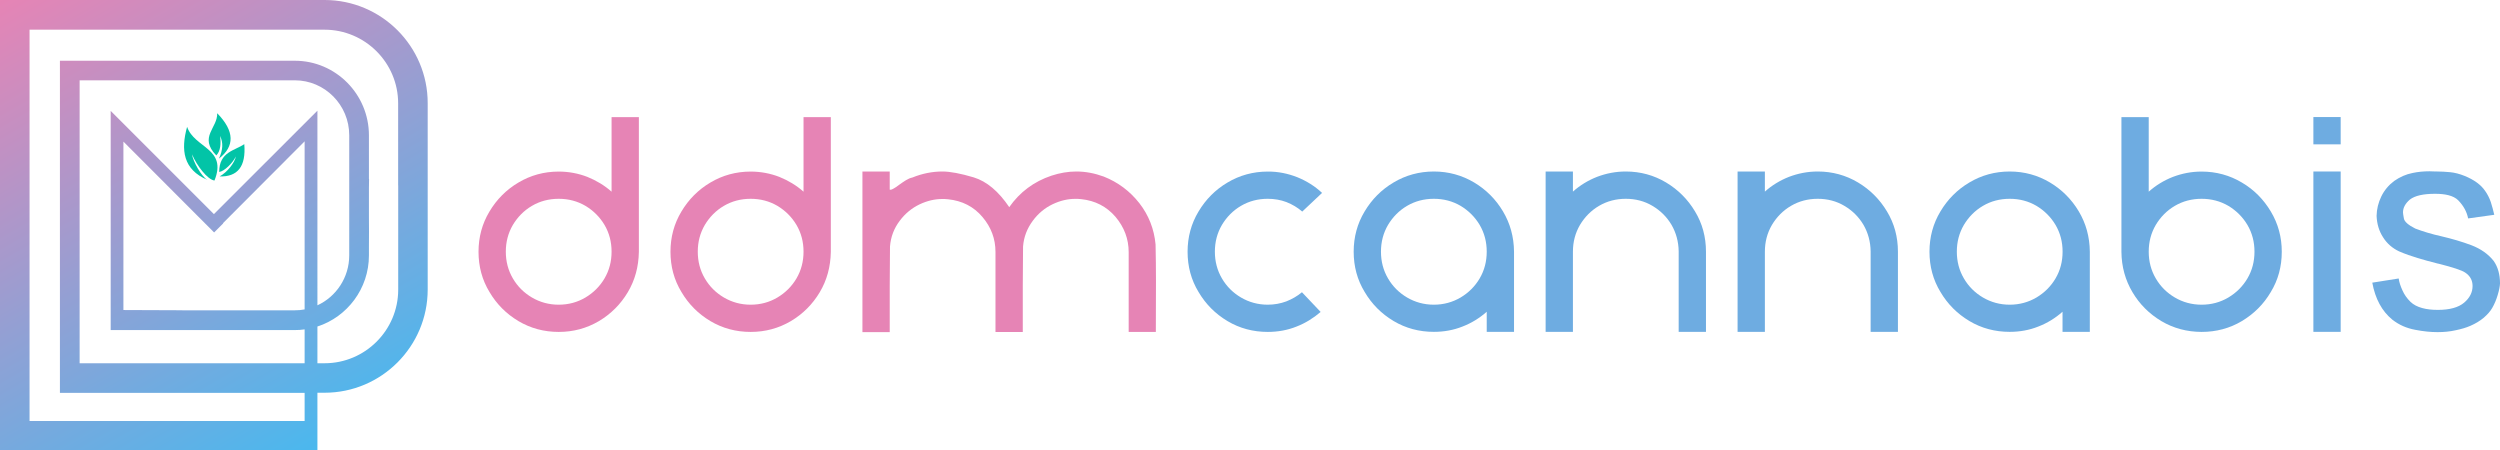 <?xml version="1.0" encoding="utf-8"?>
<!-- Generator: Adobe Illustrator 25.2.1, SVG Export Plug-In . SVG Version: 6.00 Build 0)  -->
<svg version="1.1" xmlns="http://www.w3.org/2000/svg" xmlns:xlink="http://www.w3.org/1999/xlink" x="0px" y="0px"
	 width="3654.5px" height="658.4px" viewBox="0 0 3654.5 658.4" style="enable-background:new 0 0 3654.5 658.4;"
	 xml:space="preserve">
<style type="text/css">
	.st0{fill:url(#SVGID_1_);}
	.st1{fill:#E684B5;}
	.st2{fill:#6EACE1;}
	.st3{fill:url(#SVGID_2_);}
	.st4{fill-rule:evenodd;clip-rule:evenodd;fill:#02C4A7;}
</style>
<g id="Layer_2">
	<linearGradient id="SVGID_1_" gradientUnits="userSpaceOnUse" x1="194.176" y1="-70.674" x2="460.078" y2="659.885">
		<stop  offset="0" style="stop-color:#E684B5"/>
		<stop  offset="1" style="stop-color:#000000"/>
	</linearGradient>
	<path class="st0" d="M399.6,480.4c-2.1,0.9-4.3,1.3-6.6,1.3c-1.4,0-2.8-0.2-4.1-0.5c-0.4,0.3-0.7,0.6-1.1,0.9
		c5-0.1,10-0.2,15.1-0.3C401.7,481.4,400.6,480.9,399.6,480.4z"/>
	<g>
		<path class="st1" d="M757.9,469.4c-17.9-10.7-31.9-24.8-42.4-42.6c-10.7-17.6-16-37.2-16-58.8c0-21.4,5.3-41,16-58.8
			c10.5-17.6,24.6-31.9,42.4-42.4c17.6-10.5,37.4-16,58.8-16c14.7,0,28.8,2.7,42,7.8c13,5.3,25,12.4,35.3,21.6v-109h39.9v197
			c-0.4,21.8-5.7,41.4-16.2,59c-10.5,17.6-24.6,31.7-42.2,42.2c-17.9,10.5-37.4,15.8-58.8,15.8S775.6,479.9,757.9,469.4z
			 M855.8,434.9c11.6-6.9,21-16.2,27.9-27.9c6.9-11.8,10.3-24.8,10.3-39.1c0-14.3-3.4-27.3-10.3-39.1c-6.9-11.6-16.4-21-27.9-27.9
			c-11.8-6.9-24.8-10.3-39.1-10.3c-14.3,0-27.3,3.4-39.1,10.3c-11.8,6.9-21,16.4-27.9,27.9c-6.9,11.8-10.3,24.8-10.3,39.1
			c0,14.3,3.4,27.3,10.3,39.1s16.2,21,27.9,27.9c11.8,6.9,24.8,10.5,39.1,10.5C831,445.4,844,441.9,855.8,434.9z"/>
		<path class="st1" d="M1038.5,469.4c-17.9-10.7-31.9-24.8-42.4-42.6c-10.7-17.6-16-37.2-16-58.8c0-21.4,5.3-41,16-58.8
			c10.5-17.6,24.6-31.9,42.4-42.4c17.6-10.5,37.4-16,58.8-16c14.7,0,28.8,2.7,42,7.8c13,5.3,25,12.4,35.3,21.6v-109h39.9v197
			c-0.4,21.8-5.7,41.4-16.2,59c-10.5,17.6-24.6,31.7-42.2,42.2c-17.9,10.5-37.4,15.8-58.8,15.8S1056.2,479.9,1038.5,469.4z
			 M1136.4,434.9c11.6-6.9,21-16.2,27.9-27.9c6.9-11.8,10.3-24.8,10.3-39.1c0-14.3-3.4-27.3-10.3-39.1c-6.9-11.6-16.4-21-27.9-27.9
			c-11.8-6.9-24.8-10.3-39.1-10.3c-14.3,0-27.3,3.4-39.1,10.3c-11.8,6.9-21,16.4-27.9,27.9c-6.9,11.8-10.3,24.8-10.3,39.1
			c0,14.3,3.4,27.3,10.3,39.1c6.9,11.8,16.2,21,27.9,27.9c11.8,6.9,24.8,10.5,39.1,10.5C1111.6,445.4,1124.6,441.9,1136.4,434.9z"/>
		<path class="st1" d="M1300.6,250.7v26.5c0.2,0,0.6,0.2,1.1,0.2c1,0,2.7-0.6,4.8-1.9c2.3-1.3,4.8-2.9,7.8-5.3
			c3.2-2.3,6.5-4.6,9.9-6.7c3.4-2.1,6.5-3.4,9.5-4c14.5-5.9,29.2-8.8,43.9-8.8c11.3,0,26.7,2.9,45.8,8.6
			c19.1,5.9,36.3,20.4,51.9,43.5c15.5-22.1,36.1-37.4,61.7-46c12.2-4,24.4-6.1,36.3-6.1c13.4,0,26.7,2.5,40.1,7.4
			c20.8,8.2,38.2,21.2,52.1,38.9c13.7,17.6,21.6,37.8,23.7,60.3c0.4,17.9,0.6,35.7,0.6,53.3l-0.2,74.6h-39.7V368.6
			c0-19.3-6.5-36.5-19.3-51.7c-13-15.1-29.8-23.7-50.2-25.8c-2.9-0.4-5.9-0.4-8.8-0.4c-10.7,0-21.6,2.5-32.8,7.8
			c-11.1,5.3-21,13.2-29.2,24.4c-8.2,11.1-13,23.5-14.1,37.4c-0.2,19.5-0.4,39.1-0.4,58.4v66.6h-39.9v-117
			c0-19.1-6.3-36.1-19.1-51.2s-29.6-23.7-50.2-25.8c-2.9-0.4-5.9-0.4-8.6-0.4c-10.7,0-21.8,2.5-33,7.8c-11.1,5.3-21,13.2-29.2,24.2
			c-8.2,10.9-13,23.3-14.1,37.4c-0.2,19.3-0.4,38.9-0.4,58.2v67h-39.9V250.7H1300.6z"/>
		<path class="st2" d="M1896.5,259.1c13.4,5.5,25.6,13,36.1,22.9l-29,27.3c-6.7-5.9-14.5-10.5-23.1-13.9c-8.4-3.2-17.6-4.8-27.3-4.8
			c-14.3,0-27.3,3.4-39.1,10.3c-11.8,6.9-21,16.4-27.9,27.9c-6.9,11.8-10.3,24.8-10.3,39.1c0,14.3,3.4,27.3,10.3,39.1
			c6.9,11.8,16.2,21,27.9,27.9c11.8,6.9,24.8,10.5,39.1,10.5c9.7,0,18.7-1.7,27.1-4.8c8.6-3.4,16.2-7.8,22.9-13.4l27.3,28.8
			c-10.5,9-22.3,16.4-35.3,21.4c-13.2,5.3-27.3,7.8-42,7.8c-21.4,0-41.2-5.3-58.8-15.8c-17.9-10.7-31.9-24.8-42.4-42.6
			c-10.7-17.6-16-37.2-16-58.8c0-21.4,5.3-41,16-58.8c10.5-17.6,24.6-31.9,42.4-42.4c17.6-10.5,37.4-16,58.8-16
			C1868.5,250.7,1882.8,253.7,1896.5,259.1z"/>
		<path class="st2" d="M2154.8,266.7c17.6,10.5,31.7,24.6,42.2,42.2c10.5,17.6,16,37.2,16.2,59v117.2h-39.9v-29.4
			c-10.3,9.2-22.3,16.6-35.3,21.6c-13.2,5.3-27.3,7.8-42,7.8c-21.4,0-41.2-5.3-58.8-15.8c-17.9-10.7-31.9-24.8-42.4-42.6
			c-10.7-17.6-16-37.2-16-58.8c0-21.4,5.3-41,16-58.8c10.5-17.6,24.6-31.9,42.4-42.4c17.6-10.5,37.4-16,58.8-16
			C2117.4,250.7,2137.1,256.2,2154.8,266.7z M2056.9,300.9c-11.8,6.9-21,16.4-27.9,27.9c-6.9,11.8-10.3,24.8-10.3,39.1
			c0,14.3,3.4,27.3,10.3,39.1c6.9,11.8,16.2,21,27.9,27.9c11.8,6.9,24.8,10.5,39.1,10.5s27.3-3.6,39.1-10.5
			c11.6-6.9,21-16.2,27.9-27.9c6.9-11.8,10.3-24.8,10.3-39.1c0-14.3-3.4-27.3-10.3-39.1c-6.9-11.6-16.4-21-27.9-27.9
			c-11.8-6.9-24.8-10.3-39.1-10.3S2068.7,294,2056.9,300.9z"/>
		<path class="st2" d="M2299.3,250.7v29.4c10.3-9.2,22.1-16.4,35.3-21.6c13.2-5,27.1-7.8,42-7.8c21.4,0,41.2,5.5,58.8,16
			c17.6,10.5,31.9,24.8,42.4,42.4c10.7,17.6,16,37.4,16,58.8v117.2h-39.9V367.5c-0.2-14.3-3.8-27.3-10.5-38.9
			c-6.9-11.6-16.2-20.8-27.9-27.7c-11.6-6.9-24.6-10.3-38.9-10.3s-27.3,3.4-39.1,10.3c-11.8,6.9-21,16.4-27.9,27.9
			c-6.9,11.8-10.3,24.8-10.3,39.1v117.2h-39.9V250.7H2299.3z"/>
		<path class="st2" d="M2579.9,250.7v29.4c10.3-9.2,22.1-16.4,35.3-21.6c13.2-5,27.1-7.8,42-7.8c21.4,0,41.2,5.5,58.8,16
			c17.6,10.5,31.9,24.8,42.4,42.4c10.7,17.6,16,37.4,16,58.8v117.2h-39.9V367.5c-0.2-14.3-3.8-27.3-10.5-38.9
			c-6.9-11.6-16.2-20.8-27.9-27.7c-11.6-6.9-24.6-10.3-38.9-10.3c-14.3,0-27.3,3.4-39.1,10.3c-11.8,6.9-21,16.4-27.9,27.9
			c-6.9,11.8-10.3,24.8-10.3,39.1v117.2H2540V250.7H2579.9z"/>
		<path class="st2" d="M2996.5,266.7c17.6,10.5,31.7,24.6,42.2,42.2c10.5,17.6,16,37.2,16.2,59v117.2H3015v-29.4
			c-10.3,9.2-22.3,16.6-35.3,21.6c-13.2,5.3-27.3,7.8-42,7.8c-21.4,0-41.2-5.3-58.8-15.8c-17.9-10.7-31.9-24.8-42.4-42.6
			c-10.7-17.6-16-37.2-16-58.8c0-21.4,5.3-41,16-58.8c10.5-17.6,24.6-31.9,42.4-42.4c17.6-10.5,37.4-16,58.8-16
			C2959.2,250.7,2978.9,256.2,2996.5,266.7z M2898.7,300.9c-11.8,6.9-21,16.4-27.9,27.9c-6.9,11.8-10.3,24.8-10.3,39.1
			c0,14.3,3.4,27.3,10.3,39.1c6.9,11.8,16.2,21,27.9,27.9c11.8,6.9,24.8,10.5,39.1,10.5c14.3,0,27.3-3.6,39.1-10.5
			c11.6-6.9,21-16.2,27.9-27.9s10.3-24.8,10.3-39.1c0-14.3-3.4-27.3-10.3-39.1c-6.9-11.6-16.4-21-27.9-27.9
			c-11.8-6.9-24.8-10.3-39.1-10.3C2923.5,290.6,2910.4,294,2898.7,300.9z"/>
		<path class="st2" d="M3159.5,469.4c-17.9-10.7-31.9-24.8-42.2-42.2c-10.5-17.6-16-37.4-16.2-59v-197h39.9v109
			c10.3-9.2,22.1-16.4,35.3-21.6c13.2-5,27.1-7.8,42-7.8c21.4,0,41.2,5.5,58.8,16c17.9,10.5,31.9,24.8,42.4,42.4
			c10.7,17.9,16,37.4,16,58.8c0,21.6-5.3,41.2-16,58.8c-10.5,17.9-24.6,31.9-42.4,42.6c-17.6,10.5-37.4,15.8-58.8,15.8
			C3196.9,485.1,3177.2,479.9,3159.5,469.4z M3257.4,434.9c11.6-6.9,21-16.2,27.9-27.9s10.3-24.8,10.3-39.1
			c0-14.3-3.4-27.3-10.3-39.1c-6.9-11.6-16.4-21-27.9-27.9c-11.8-6.9-24.8-10.3-39.1-10.3c-14.3,0-27.3,3.4-39.1,10.3
			c-11.8,6.9-21,16.4-27.9,27.9c-6.9,11.8-10.3,24.8-10.3,39.1c0,14.3,3.4,27.3,10.3,39.1c6.9,11.8,16.2,21,27.9,27.9
			s24.8,10.5,39.1,10.5C3232.6,445.4,3245.6,441.9,3257.4,434.9z"/>
		<path class="st2" d="M3421.6,171.1V211h-39.9v-39.9H3421.6z M3421.6,250.7v234.4h-39.9V250.7H3421.6z"/>
		<path class="st2" d="M3562.8,250.7c5.9,0,12,0.4,18.7,1c6.7,0.6,13.9,2.5,21.4,5.5c13.9,5.7,23.9,13,30,22.1
			c3.4,4.8,6.1,10.1,8.2,16.2c1.9,6.1,3.6,12.2,5,18.5l-38.2,5.3c-1.9-9.7-6.7-18.5-14.5-26.5c-3.6-3.6-8.4-5.9-14.1-7.4
			c-5.7-1.5-12.4-2.1-19.7-2.1c-17.2,0-29.4,2.7-36.8,8.4c-6.7,5.7-10.1,12-10.1,18.7c0,1.3,0.4,4.2,1.3,9
			c0.8,4.6,6.3,9.5,16.6,14.7c11.6,4.4,24.2,8.2,38.2,11.3c15.3,3.6,29.8,7.8,43.7,13c13.9,5.3,24.8,13,32.8,23.1
			c6.1,8.8,9.2,19.7,9.2,32.8c-0.2,4.4-1.3,10.1-3.4,17c-2.1,7.1-4.8,13.4-8,18.9c-2.7,4.8-6.9,9.5-12.4,14.3
			c-5.7,4.8-12.2,8.6-19.5,11.8c-6.1,2.7-13.4,4.8-21.6,6.5c-8.4,1.9-17,2.7-25.6,2.7h-1.7c-9,0-19.5-1-31.9-3.4
			c-12.4-2.3-23.5-7.1-33.4-14.9c-15.1-12.4-24.8-30.2-29.2-54l38.6-6.1c0.8,5.7,2.7,11.3,5.5,17.4c2.7,6.1,6.5,11.6,11.8,16.8
			c4.4,4.2,10.1,7.1,17,9c6.7,1.9,14.5,2.7,23.1,2.7c17.2,0,30-3.6,38.2-10.5c8.2-6.9,12.4-15.1,12.4-24.4c0-8.4-3.6-14.9-10.9-19.7
			c-5-3.4-17.9-7.6-38.4-12.8c-1.5-0.2-2.7-0.6-4.2-1c-8.6-2.1-17.4-4.6-26.7-7.4c-9.2-2.7-18.3-5.9-27.1-9.7
			c-9.9-4.6-17.9-11.6-23.5-20.6c-5.9-9-9-19.5-9.5-31.3c0.2-9.9,2.5-19.3,6.9-28.4c4.4-9,10.7-16.6,18.9-22.7
			c8.2-5.7,17-9.7,26.7-11.6c8-1.7,16.2-2.5,24.8-2.5c1.9,0,3.8,0.2,5.7,0.2L3562.8,250.7z"/>
	</g>
	<linearGradient id="SVGID_2_" gradientUnits="userSpaceOnUse" x1="68.013" y1="-39.267" x2="469.136" y2="655.498">
		<stop  offset="0" style="stop-color:#E684B5"/>
		<stop  offset="1" style="stop-color:#4AB8EE"/>
	</linearGradient>
	<path class="st3" d="M474.5,0H0v658.4h445.3v0H464v-84.3h10.4c83.2,0,150.8-67.7,150.8-150.8v-120h0V150.8
		C625.3,67.7,557.6,0,474.5,0z M445.3,451.4v0.9c-4.6,0.9-9.4,1.3-14.3,1.3h-164c-3,0-6,0-9-0.1c-25.4-0.2-51.6-0.3-77.6-0.3V207
		L313,339.8l13.3-13.3l-0.3-0.3l119.3-119.6V451.4z M464,161.8L464,161.8L312.7,313L161.8,162.1l0,0l0,0v298.3h0v22.1h199.4v0H431
		c4.8,0,9.6-0.3,14.3-1v49.5H116.4V117.4H431c43.8,0,79.5,36,79.5,80.3v77.1c-0.1,13.4-0.1,26.7,0,39.7v58.8
		c0,32.4-19.1,60.4-46.5,73L464,161.8L464,161.8z M582.1,270.9L582.1,270.9l0,152.5c0,59.3-48.3,107.6-107.6,107.6H464v-53.7
		c43.6-14.1,75.3-55.4,75.3-103.9v-12.2c0.2-15.1,0.1-30.1,0-44.8c0-2.3,0-4.6,0-6.9v-34.3c0-4.5,0.1-8.9,0.2-13.4l-0.2,0v-63.9
		c0-60.2-48.6-109.1-108.3-109.1H87.6v442.3h0v43.2h357.7v41.1H43.2v-572h431.2c59.3,0,107.6,48.3,107.6,107.6V270.9z"/>
</g>
<g id="Layer_3">
	<path class="st4" d="M313.5,263.9c19.1-47.2-29.3-47.2-40-78.5c-9.4,33.9-5.8,62.4,29.6,77.5c-8.6-4.9-21-26.8-22.4-37.3
		C287.7,242.2,303.3,262.5,313.5,263.9z"/>
	<path class="st4" d="M321,257.9c26.3,0.8,38.8-14.4,36.1-47.2c-13.7,9.5-36.7,11.1-36.7,40.7c7.7-1.1,19.6-13,24.4-22.7
		C343.2,237.5,332.4,251.8,321,257.9z"/>
	<path class="st4" d="M320,231.9c23.2-18,23.2-40-2.5-66.4c0.9,21.6-27.5,34.7-1.3,61.7c6.1-6.2,7.1-17.3,5.5-28.5
		C326.6,208.6,325.8,219.6,320,231.9z"/>
</g>
</svg>
